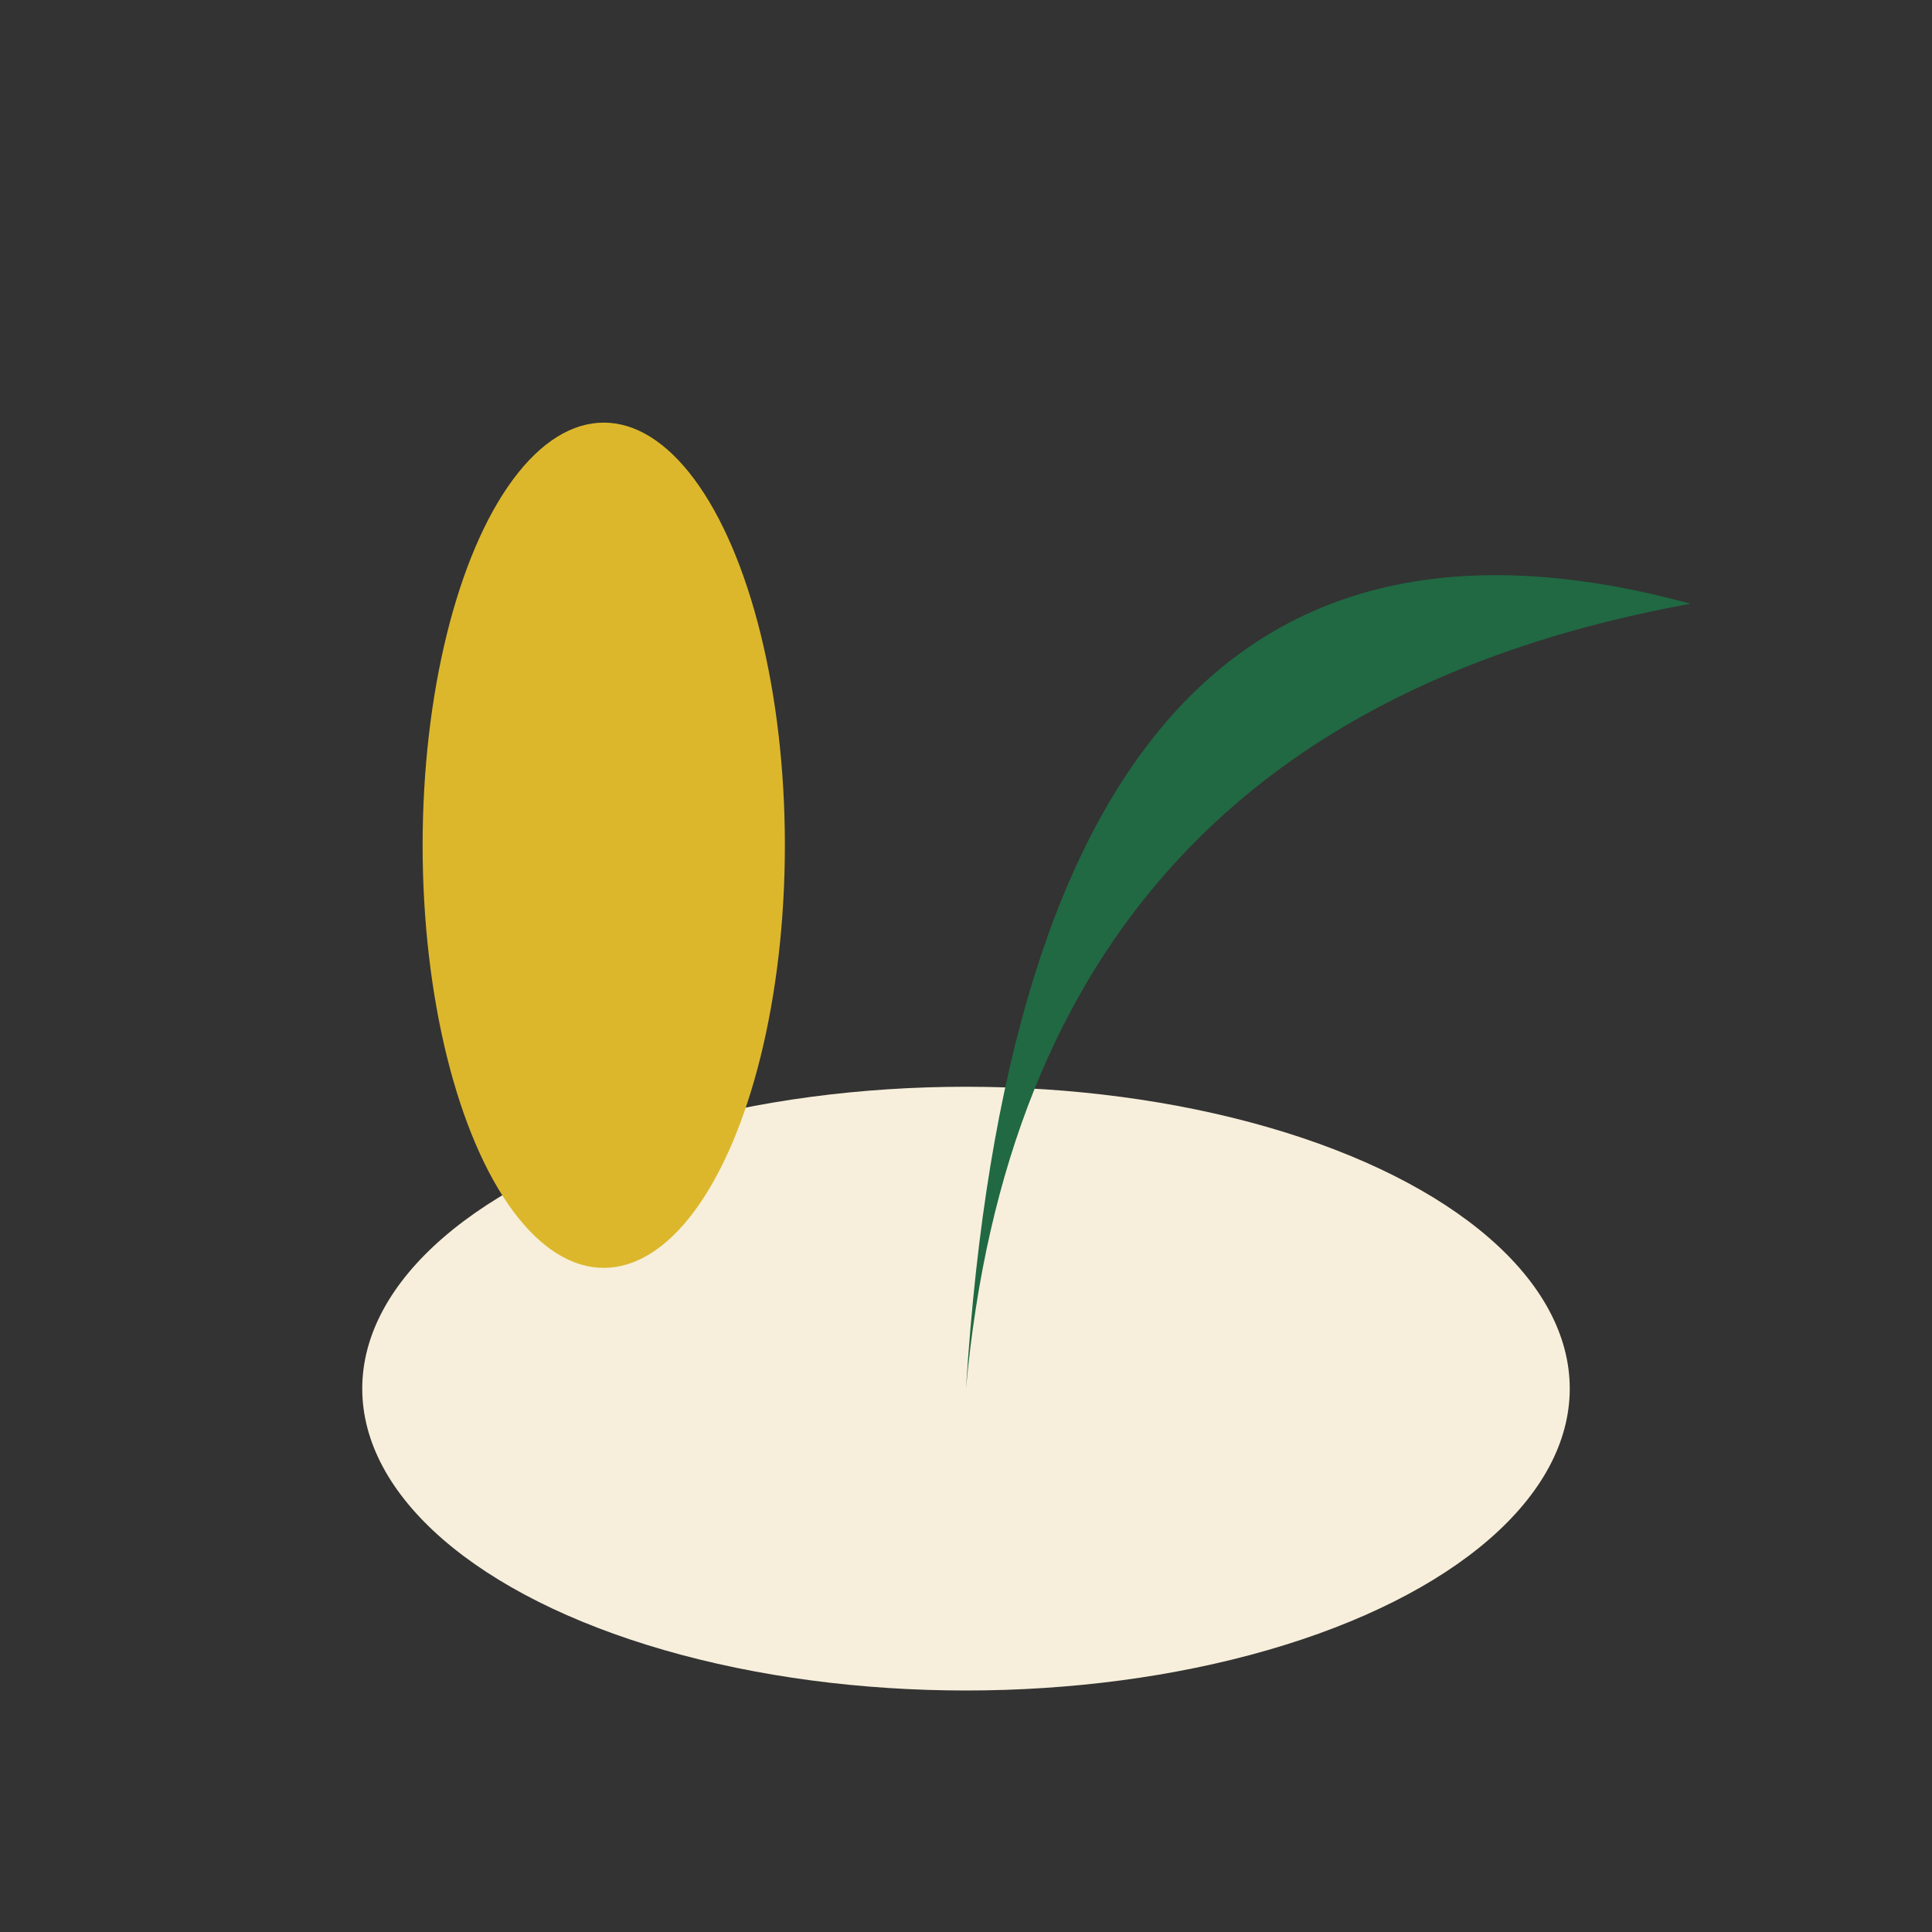 <?xml version="1.0" encoding="UTF-8"?>
<svg xmlns="http://www.w3.org/2000/svg" width="32" height="32" viewBox="0 0 32 32"><rect x="0" y="0" width="32" height="32" fill="#333333" stroke="none"/><ellipse cx="16" cy="23" rx="10" ry="5" fill="#F7EFDB"/><path d="M16 23Q17 7 28 10Q17 12 16 23z" fill="#206943"/><ellipse cx="10" cy="14" rx="3" ry="7" fill="#DDB72B"/></svg>